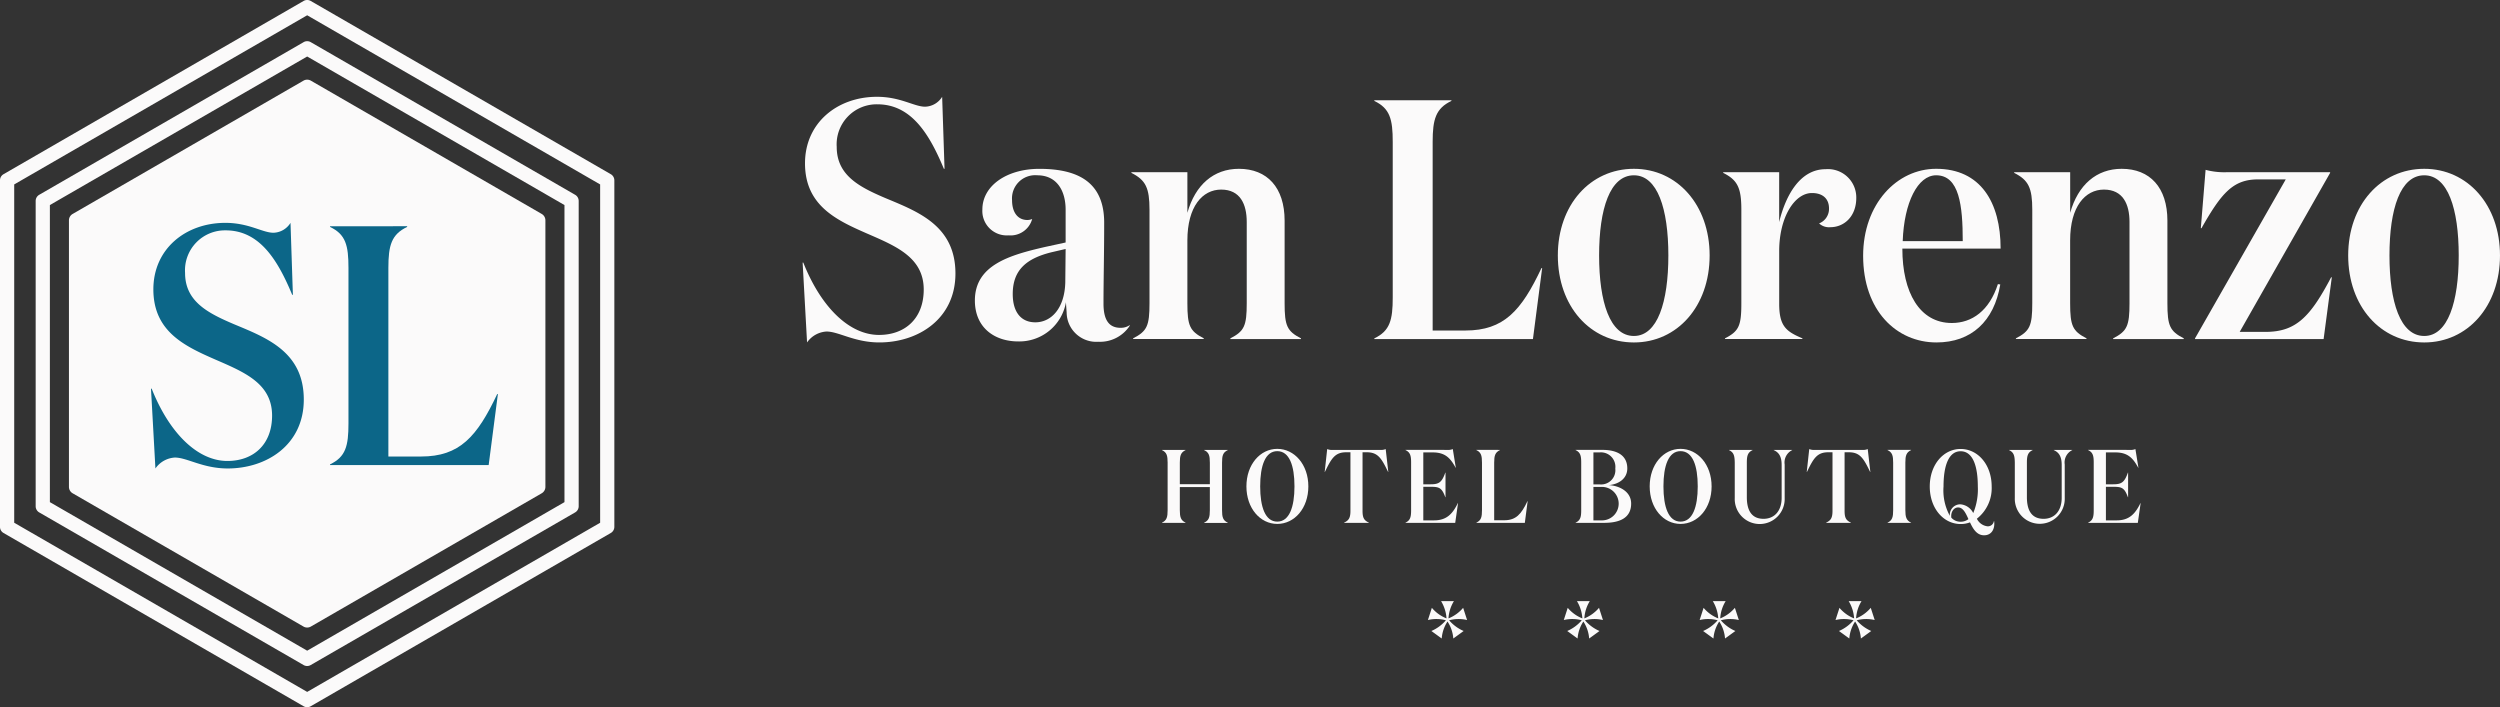 <svg xmlns="http://www.w3.org/2000/svg" width="331.055" height="93.649" viewBox="0 0 331.055 93.649">
  <rect x="0" y="0" width="331.055" height="93.649" fill="#333333" stroke="none"/>
  <g id="Grupo_159578" data-name="Grupo 159578" transform="translate(-75.831 -498.342)">
    <g id="Grupo_159567" data-name="Grupo 159567" transform="translate(75.831 498.342)">
      <path id="Trazado_66148" data-name="Trazado 66148" d="M116.508,591.991a.939.939,0,0,1-.471-.125L76.3,568.922a.939.939,0,0,1-.471-.814V522.225a.942.942,0,0,1,.471-.816l39.736-22.941a.935.935,0,0,1,.941,0l39.736,22.941a.942.942,0,0,1,.471.816v45.883a.939.939,0,0,1-.471.814l-39.736,22.943A.945.945,0,0,1,116.508,591.991ZM77.713,567.565l38.795,22.4,38.795-22.4v-44.8l-38.795-22.4-38.795,22.4Z" transform="translate(-75.831 -498.342)" fill="#fbfafa"/>
    </g>
    <g id="Grupo_159568" data-name="Grupo 159568" transform="translate(80.554 503.796)">
      <path id="Trazado_66149" data-name="Trazado 66149" d="M115.549,585.429a.939.939,0,0,1-.471-.125L80.066,565.09a.942.942,0,0,1-.471-.816v-40.43a.941.941,0,0,1,.471-.814l35.013-20.214a.935.935,0,0,1,.941,0l35.012,20.214a.941.941,0,0,1,.471.814v40.43a.942.942,0,0,1-.471.816L116.019,585.3A.945.945,0,0,1,115.549,585.429Zm-34.072-21.7L115.549,583.4l34.071-19.671V524.388l-34.071-19.671L81.477,524.388Z" transform="translate(-79.595 -502.689)" fill="#fbfafa"/>
    </g>
    <path id="Trazado_66150" data-name="Trazado 66150" d="M83.107,525.375v35.3a.976.976,0,0,0,.488.846l30.571,17.649a.974.974,0,0,0,.975,0l30.572-17.649a.977.977,0,0,0,.487-.846v-35.3a.975.975,0,0,0-.487-.844L115.141,506.88a.974.974,0,0,0-.975,0L83.6,524.53A.974.974,0,0,0,83.107,525.375Z" transform="translate(1.854 2.142)" fill="#fbfafa"/>
    <g id="Grupo_159569" data-name="Grupo 159569" transform="translate(182.114 511.164)">
      <path id="Trazado_66151" data-name="Trazado 66151" d="M165.052,515.2c0,3.794,3.072,5.33,6.461,6.776,4.336,1.807,9.261,3.659,9.261,9.984,0,6.008-4.925,9.125-10.074,9.125-3.3,0-5.377-1.445-7-1.445a3.384,3.384,0,0,0-2.575,1.445l-.587-10.57h.09c2.349,5.917,6.1,9.576,10.029,9.576,3.433,0,5.917-2.168,5.917-6.008,0-4.291-3.749-5.782-7.589-7.455-4.022-1.762-8.132-3.7-8.132-9.26,0-5.377,4.291-8.81,9.532-8.81,3.117,0,4.924,1.31,6.369,1.31a2.74,2.74,0,0,0,2.259-1.31l.316,9.533h-.09c-1.9-4.564-4.291-8.539-8.808-8.539A5.3,5.3,0,0,0,165.052,515.2Z" transform="translate(-160.535 -508.561)" fill="#fbfafa"/>
      <path id="Trazado_66152" data-name="Trazado 66152" d="M199.224,536.938a4.7,4.7,0,0,1-4.156,2.123,3.923,3.923,0,0,1-4.2-3.839c0-.09-.09-1.175-.09-1.4a6.274,6.274,0,0,1-6.325,5.195c-3.117,0-5.737-1.807-5.737-5.421,0-4.7,4.607-6.009,9.307-7.092l2.71-.589v-4.336c0-2.53-1.174-4.562-3.751-4.562a3.071,3.071,0,0,0-3.343,3.3c0,1.626.768,2.62,2.033,2.62a1.59,1.59,0,0,0,.632-.135,2.966,2.966,0,0,1-3.117,2.168,3.236,3.236,0,0,1-3.478-3.433c0-3.117,3.207-5.375,7.544-5.375,5.422,0,8.584,1.987,8.584,7.137,0,4.02-.09,7.635-.09,10.707,0,2.168.723,3.207,2.259,3.207a2.056,2.056,0,0,0,1.22-.361Zm-10.436-9.713c-3.207.814-5.059,2.3-5.059,5.512,0,2.484,1.174,3.749,2.983,3.749,2.123,0,3.885-1.852,3.975-5.285l.045-4.428Z" transform="translate(-155.903 -506.626)" fill="#fbfafa"/>
      <path id="Trazado_66153" data-name="Trazado 66153" d="M202.647,516.61v5.375c1.039-3.7,3.478-5.827,6.821-5.827,3.75,0,6.054,2.484,6.054,6.866v10.933c0,2.981.315,3.7,2.168,4.653v.09h-9.352v-.09c1.852-.949,2.168-1.671,2.168-4.653V523.2c0-2.349-.858-4.291-3.388-4.291-2.484,0-4.472,2.259-4.472,6.731v8.313c0,2.981.316,3.7,2.168,4.653v.09h-9.352v-.09c1.852-.949,2.168-1.671,2.168-4.653V521.579c0-2.891-.5-3.93-2.394-4.879v-.09Z" transform="translate(-151.694 -506.626)" fill="#fbfafa"/>
      <path id="Trazado_66154" data-name="Trazado 66154" d="M231.08,508.921v.09c-2.078.994-2.484,2.439-2.484,5.422v24.981h4.336c5.1,0,7.408-2.62,10.074-8.268h.09l-1.22,9.4H220.87v-.09c2.079-.994,2.439-2.439,2.439-5.421v-20.6c0-2.983-.36-4.428-2.439-5.422v-.09Z" transform="translate(-145.164 -508.469)" fill="#fbfafa"/>
      <path id="Trazado_66155" data-name="Trazado 66155" d="M240.238,527.632c0-6.685,4.291-11.474,10.074-11.474,5.737,0,10.028,4.788,10.028,11.474,0,6.732-4.291,11.52-10.028,11.52C244.529,539.151,240.238,534.363,240.238,527.632Zm14.637,0c0-6.188-1.445-10.615-4.562-10.615-3.163,0-4.609,4.427-4.609,10.615s1.445,10.662,4.609,10.662C253.429,538.293,254.875,533.821,254.875,527.632Z" transform="translate(-140.23 -506.626)" fill="#fbfafa"/>
      <path id="Trazado_66156" data-name="Trazado 66156" d="M271.7,521.389c0-1.22-.768-2.033-2.26-2.033-2.3,0-4.336,3.207-4.336,7.681v7c0,2.981.949,3.659,3.073,4.562v.09H257.924v-.09c1.852-.949,2.168-1.671,2.168-4.653V521.569c0-2.891-.5-3.93-2.4-4.879v-.09h7.409V523.2c.9-3.7,2.846-7,6.145-7a3.753,3.753,0,0,1,4.065,3.794c0,2.484-1.626,3.885-3.433,3.885a1.926,1.926,0,0,1-1.491-.5A2.068,2.068,0,0,0,271.7,521.389Z" transform="translate(-135.782 -506.616)" fill="#fbfafa"/>
      <path id="Trazado_66157" data-name="Trazado 66157" d="M290.664,526.728H277.652c0,5.828,2.3,9.849,6.551,9.849,2.665,0,4.97-1.626,6.1-5.15l.316.045c-.813,4.879-3.84,7.679-8.447,7.679-5.285,0-9.713-4.2-9.713-11.474,0-6.867,4.473-11.52,9.668-11.52C288,516.158,290.664,520.585,290.664,526.728Zm-5.015-.994c0-4.7-.452-8.718-3.523-8.718-2.439,0-4.246,3.614-4.427,8.718Z" transform="translate(-132.022 -506.626)" fill="#fbfafa"/>
      <path id="Trazado_66158" data-name="Trazado 66158" d="M295.813,516.61v5.375c1.039-3.7,3.478-5.827,6.822-5.827,3.749,0,6.053,2.484,6.053,6.866v10.933c0,2.981.316,3.7,2.168,4.653v.09H301.5v-.09c1.853-.949,2.169-1.671,2.169-4.653V523.2c0-2.349-.858-4.291-3.388-4.291-2.486,0-4.473,2.259-4.473,6.731v8.313c0,2.981.316,3.7,2.168,4.653v.09h-9.35v-.09c1.852-.949,2.168-1.671,2.168-4.653V521.579c0-2.891-.5-3.93-2.394-4.879v-.09Z" transform="translate(-127.959 -506.626)" fill="#fbfafa"/>
      <path id="Trazado_66159" data-name="Trazado 66159" d="M315.842,517.531c-3.3,0-4.833,1.762-7.5,6.46h-.09l.632-7.724a9.6,9.6,0,0,0,2.71.316h13.779v.09L313.4,537.724h3.434c4.02,0,5.917-1.987,8.673-7.227h.09l-1.084,8.176H307.485v-.09L319.5,517.531Z" transform="translate(-123.098 -506.598)" fill="#fbfafa"/>
      <path id="Trazado_66160" data-name="Trazado 66160" d="M323.649,527.632c0-6.685,4.291-11.474,10.073-11.474,5.738,0,10.029,4.788,10.029,11.474,0,6.732-4.291,11.52-10.029,11.52C327.94,539.151,323.649,534.363,323.649,527.632Zm14.637,0c0-6.188-1.447-10.615-4.564-10.615-3.162,0-4.607,4.427-4.607,10.615s1.445,10.662,4.607,10.662C336.839,538.293,338.286,533.821,338.286,527.632Z" transform="translate(-118.98 -506.626)" fill="#fbfafa"/>
    </g>
    <g id="Grupo_159570" data-name="Grupo 159570" transform="translate(95.822 527.849)">
      <path id="Trazado_66161" data-name="Trazado 66161" d="M96.28,528.5c0,3.794,3.072,5.33,6.461,6.776,4.336,1.807,9.26,3.66,9.26,9.984,0,6.009-4.924,9.126-10.073,9.126-3.3,0-5.377-1.446-7-1.446a3.379,3.379,0,0,0-2.575,1.446l-.587-10.571h.09c2.349,5.917,6.1,9.578,10.029,9.578,3.433,0,5.917-2.169,5.917-6.009,0-4.291-3.749-5.782-7.59-7.453-4.02-1.762-8.131-3.705-8.131-9.261,0-5.377,4.291-8.808,9.532-8.808,3.117,0,4.924,1.31,6.369,1.31a2.74,2.74,0,0,0,2.259-1.31l.316,9.531h-.09c-1.9-4.562-4.291-8.537-8.808-8.537A5.293,5.293,0,0,0,96.28,528.5Z" transform="translate(-91.763 -521.858)" fill="#0c6688"/>
      <path id="Trazado_66162" data-name="Trazado 66162" d="M120.873,522.217v.09c-2.079.995-2.486,2.44-2.486,5.422v24.982h4.338c5.1,0,7.408-2.621,10.074-8.268h.089l-1.22,9.4H110.663v-.09c2.078-1,2.439-2.439,2.439-5.422v-20.6c0-2.981-.361-4.427-2.439-5.422v-.09Z" transform="translate(-86.948 -521.766)" fill="#0c6688"/>
    </g>
    <g id="Grupo_159571" data-name="Grupo 159571" transform="translate(229.705 557.781)">
      <path id="Trazado_66163" data-name="Trazado 66163" d="M199.208,547.507c0-.911-.11-1.353-.745-1.655v-.029h3.119v.029c-.635.3-.759.744-.759,1.655v2.857H204.8v-2.857c0-.911-.11-1.353-.759-1.655v-.029h3.133v.029c-.649.3-.759.744-.759,1.655v6.3c0,.91.11,1.353.759,1.655v.028H204.04v-.028c.649-.3.759-.745.759-1.655v-3.065h-3.976V553.8c0,.91.124,1.353.759,1.655v.028h-3.119v-.028c.635-.3.745-.745.745-1.655Z" transform="translate(-198.463 -545.685)" fill="#fbfafa"/>
      <path id="Trazado_66164" data-name="Trazado 66164" d="M211.459,555.653c-2.264,0-4.087-2.072-4.087-4.97s1.823-4.97,4.087-4.97,4.114,2.07,4.114,4.97S213.736,555.653,211.459,555.653Zm0-9.637c-1.587,0-2.264,1.919-2.264,4.666s.676,4.666,2.264,4.666,2.277-1.92,2.277-4.666S213.06,546.017,211.459,546.017Z" transform="translate(-196.193 -545.713)" fill="#fbfafa"/>
      <path id="Trazado_66165" data-name="Trazado 66165" d="M222.963,545.845a1.592,1.592,0,0,0,.747-.11l.345,3.024h-.028c-.857-1.768-1.326-2.6-2.817-2.6h-.566v7.744c0,.912.179,1.271.842,1.573v.028H218.2v-.028c.649-.3.842-.661.842-1.573v-7.744h-.566c-1.491,0-1.96.828-2.816,2.6h-.028l.331-3.024a1.616,1.616,0,0,0,.745.11Z" transform="translate(-194.088 -545.707)" fill="#fbfafa"/>
      <path id="Trazado_66166" data-name="Trazado 66166" d="M229.666,545.845a1.647,1.647,0,0,0,.759-.11l.4,2.471H230.8c-.718-1.338-1.435-2.029-3.037-2.029h-1.243V550.4h.966c1.119,0,1.492-.262,1.947-1.546h.028v3.257h-.028c-.455-1.27-.828-1.38-1.947-1.38h-.966v4.446h1.423c1.6,0,2.429-.788,3.147-2.279h.028l-.373,2.609h-6.585v-.028c.635-.3.745-.745.745-1.655v-6.3c0-.911-.11-1.353-.745-1.655v-.029Z" transform="translate(-191.917 -545.707)" fill="#fbfafa"/>
      <path id="Trazado_66167" data-name="Trazado 66167" d="M234.758,545.823v.029c-.635.3-.759.744-.759,1.655v7.634h1.325c1.56,0,2.264-.8,3.079-2.526h.028l-.374,2.871h-6.418v-.028c.635-.3.745-.745.745-1.655v-6.3c0-.911-.11-1.353-.745-1.655v-.029Z" transform="translate(-190.011 -545.685)" fill="#fbfafa"/>
      <path id="Trazado_66168" data-name="Trazado 66168" d="M242.111,555.486v-.028c.635-.3.745-.745.745-1.655v-6.3c0-.911-.11-1.353-.745-1.655v-.029h3.547c1.9,0,3.3.69,3.3,2.457,0,1.34-1.133,2.1-2.457,2.21,1.353.069,2.968.814,2.968,2.443,0,1.865-1.449,2.553-3.576,2.553Zm3.216-5.093a1.889,1.889,0,0,0,2.043-2.1,1.915,1.915,0,0,0-2.043-2.141h-.854v4.239Zm.207,4.763a2.217,2.217,0,1,0,0-4.432h-1.062v4.432Z" transform="translate(-187.343 -545.685)" fill="#fbfafa"/>
      <path id="Trazado_66169" data-name="Trazado 66169" d="M254.018,555.653c-2.264,0-4.086-2.072-4.086-4.97s1.822-4.97,4.086-4.97,4.113,2.07,4.113,4.97S256.295,555.653,254.018,555.653Zm0-9.637c-1.587,0-2.264,1.919-2.264,4.666s.676,4.666,2.264,4.666,2.277-1.92,2.277-4.666S255.619,546.017,254.018,546.017Z" transform="translate(-185.351 -545.713)" fill="#fbfafa"/>
      <path id="Trazado_66170" data-name="Trazado 66170" d="M265.674,552.215a3.308,3.308,0,1,1-6.611-.026v-4.682c-.015-.911-.125-1.353-.76-1.655v-.029h3.119v.029c-.634.3-.759.744-.759,1.655v4.584c0,1.725.621,2.858,2.21,2.858,1.435,0,2.4-1.035,2.4-2.789v-4.334c0-1.119-.359-1.671-1.049-1.974v-.029h2.443v.029a1.82,1.82,0,0,0-.994,1.9Z" transform="translate(-183.218 -545.685)" fill="#fbfafa"/>
      <path id="Trazado_66171" data-name="Trazado 66171" d="M273.838,545.845a1.584,1.584,0,0,0,.745-.11l.345,3.024H274.9c-.856-1.768-1.325-2.6-2.817-2.6h-.566v7.744c0,.912.181,1.271.843,1.573v.028h-3.286v-.028c.65-.3.843-.661.843-1.573v-7.744h-.566c-1.492,0-1.961.828-2.816,2.6h-.029l.331-3.024a1.622,1.622,0,0,0,.747.11Z" transform="translate(-181.128 -545.707)" fill="#fbfafa"/>
      <path id="Trazado_66172" data-name="Trazado 66172" d="M278.152,555.458v.028h-3.119v-.028c.634-.3.745-.745.745-1.655v-6.3c0-.911-.112-1.353-.745-1.655v-.029h3.119v.029c-.635.3-.759.744-.759,1.655v6.3C277.393,554.713,277.517,555.156,278.152,555.458Z" transform="translate(-178.956 -545.685)" fill="#fbfafa"/>
      <path id="Trazado_66173" data-name="Trazado 66173" d="M284.817,555.443a3.416,3.416,0,0,1-1.243.221c-2.262,0-4.084-2.072-4.084-4.97s1.822-4.969,4.084-4.969c2.279,0,4.114,2.07,4.114,4.969a5.14,5.14,0,0,1-1.96,4.265,1.792,1.792,0,0,0,1.422,1.009.8.8,0,0,0,.828-.676h.041c.124,1.075-.371,1.863-1.339,1.863C285.728,557.155,285.231,556.327,284.817,555.443Zm-2.664-.857a1.383,1.383,0,0,1,1.394-1.532,2.084,2.084,0,0,1,1.7,1.159,8.228,8.228,0,0,0,.607-3.52c0-2.748-.676-4.665-2.279-4.665-1.586,0-2.262,1.917-2.262,4.665A7,7,0,0,0,282.153,554.586Zm2.457.428c-.359-.814-.719-1.546-1.366-1.546-.553,0-.994.58-.9,1.354a1.62,1.62,0,0,0,1.227.537A1.663,1.663,0,0,0,284.61,555.014Z" transform="translate(-177.821 -545.71)" fill="#fbfafa"/>
      <path id="Trazado_66174" data-name="Trazado 66174" d="M295.232,552.215a3.308,3.308,0,1,1-6.613-.026v-4.682c-.015-.911-.124-1.353-.759-1.655v-.029h3.119v.029c-.635.3-.759.744-.759,1.655v4.584c0,1.725.621,2.858,2.208,2.858,1.437,0,2.4-1.035,2.4-2.789v-4.334c0-1.119-.359-1.671-1.049-1.974v-.029h2.444v.029a1.819,1.819,0,0,0-.994,1.9Z" transform="translate(-175.688 -545.685)" fill="#fbfafa"/>
      <path id="Trazado_66175" data-name="Trazado 66175" d="M301.705,545.845a1.652,1.652,0,0,0,.76-.11l.4,2.471h-.026c-.719-1.338-1.437-2.029-3.038-2.029h-1.242V550.4h.966c1.119,0,1.491-.262,1.947-1.546h.026v3.257h-.026c-.457-1.27-.828-1.38-1.947-1.38h-.966v4.446h1.422c1.6,0,2.43-.788,3.148-2.279h.028l-.373,2.609H296.2v-.028c.634-.3.745-.745.745-1.655v-6.3c0-.911-.112-1.353-.745-1.655v-.029Z" transform="translate(-173.564 -545.707)" fill="#fbfafa"/>
    </g>
    <g id="Grupo_159572" data-name="Grupo 159572" transform="translate(264.919 577.948)">
      <path id="Trazado_66176" data-name="Trazado 66176" d="M229.969,561.785a4.862,4.862,0,0,0-.718,2.284,4.985,4.985,0,0,0,1.941-1.4l.522,1.615a4.863,4.863,0,0,0-2.38.034,5.279,5.279,0,0,0,1.924,1.419l-1.37.995a4.7,4.7,0,0,0-.767-2.251,4.717,4.717,0,0,0-.767,2.251l-1.37-.995a5.292,5.292,0,0,0,1.925-1.419,4.862,4.862,0,0,0-2.382-.034l.522-1.615a4.858,4.858,0,0,0,1.941,1.4,5.041,5.041,0,0,0-.718-2.284Z" transform="translate(-226.527 -561.785)" fill="#fbfafa"/>
      <path id="Trazado_66177" data-name="Trazado 66177" d="M244.308,561.785a4.847,4.847,0,0,0-.718,2.284,4.985,4.985,0,0,0,1.941-1.4l.522,1.615a4.869,4.869,0,0,0-2.382.034,5.292,5.292,0,0,0,1.925,1.419l-1.37.995a4.717,4.717,0,0,0-.767-2.251,4.716,4.716,0,0,0-.767,2.251l-1.37-.995a5.292,5.292,0,0,0,1.925-1.419,4.862,4.862,0,0,0-2.382-.034l.522-1.615a4.858,4.858,0,0,0,1.941,1.4,5.041,5.041,0,0,0-.718-2.284Z" transform="translate(-222.874 -561.785)" fill="#fbfafa"/>
      <path id="Trazado_66178" data-name="Trazado 66178" d="M258.647,561.785a4.848,4.848,0,0,0-.718,2.284,4.985,4.985,0,0,0,1.941-1.4l.522,1.615a4.868,4.868,0,0,0-2.382.034,5.291,5.291,0,0,0,1.925,1.419l-1.37.995a4.717,4.717,0,0,0-.767-2.251,4.716,4.716,0,0,0-.767,2.251l-1.37-.995a5.292,5.292,0,0,0,1.925-1.419,4.862,4.862,0,0,0-2.382-.034l.522-1.615a4.858,4.858,0,0,0,1.941,1.4,5.042,5.042,0,0,0-.718-2.284Z" transform="translate(-219.221 -561.785)" fill="#fbfafa"/>
      <path id="Trazado_66179" data-name="Trazado 66179" d="M272.986,561.785a4.848,4.848,0,0,0-.718,2.284,4.985,4.985,0,0,0,1.941-1.4l.522,1.615a4.869,4.869,0,0,0-2.382.034,5.292,5.292,0,0,0,1.925,1.419l-1.37.995a4.716,4.716,0,0,0-.767-2.251,4.717,4.717,0,0,0-.767,2.251l-1.37-.995a5.291,5.291,0,0,0,1.925-1.419,4.862,4.862,0,0,0-2.382-.034l.522-1.615a4.858,4.858,0,0,0,1.941,1.4,5.042,5.042,0,0,0-.718-2.284Z" transform="translate(-215.568 -561.785)" fill="#fbfafa"/>
    </g>
  </g>
</svg>
